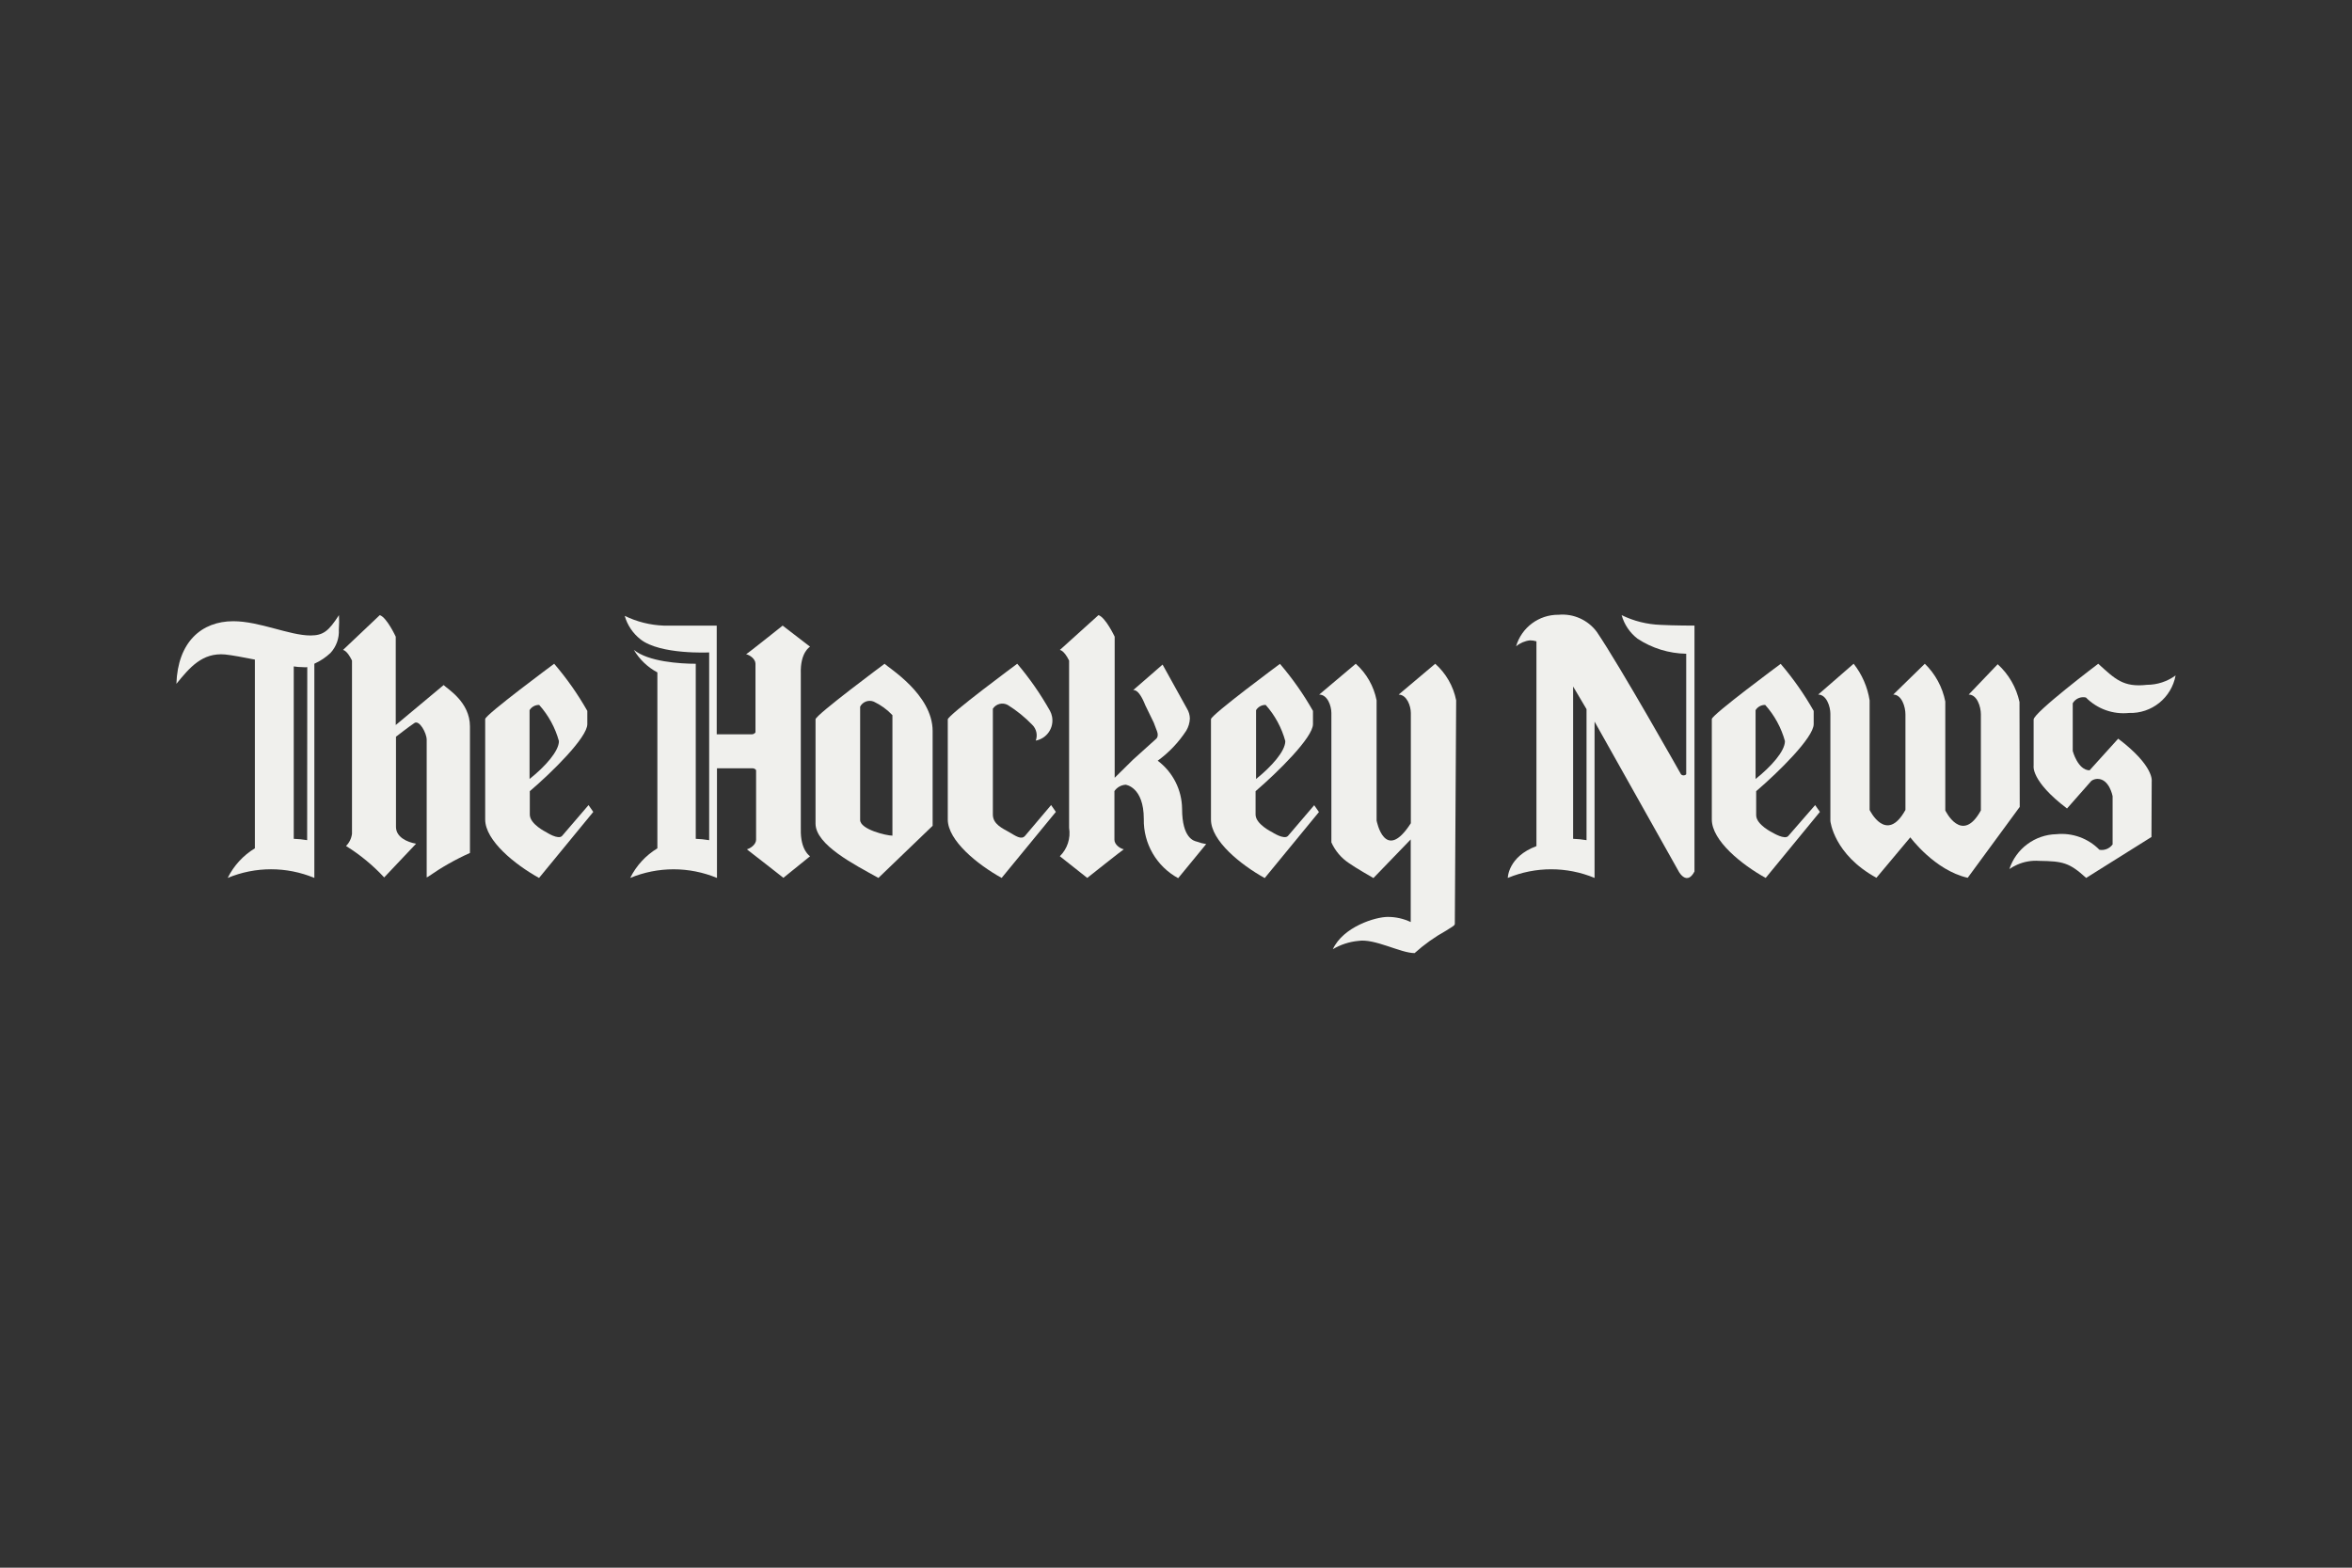 <svg xmlns="http://www.w3.org/2000/svg" id="Layer_2" width="300" height="200" viewBox="0 0 300 200"><rect x="0" y="0" width="300" height="200" fill="#333333" stroke="none"/><g id="Layer_1-2"><g id="HockeyNews"><g id="HockeyNews-2"><rect width="300" height="200" style="fill:none; stroke-width:0px;"></rect></g><path d="m134.069,102.707l-3.326,3.932c-.482.544-1.197,0-2.036-.482s-2.067-1.01-2.067-2.238v-13.507c.417-.632,1.251-.836,1.912-.466,1.135.709,2.179,1.555,3.109,2.518.537.525.714,1.317.451,2.021,1.417-.269,2.348-1.635,2.079-3.052-.049-.259-.137-.508-.261-.741-1.199-2.134-2.599-4.148-4.181-6.015,0,0-8.86,6.559-8.86,7.103v12.761c0,2.705,3.808,5.767,6.87,7.461l6.917-8.424-.606-.871Z" style="fill:#f0f0ed; stroke-width:0px;"></path><path d="m185.564,117.878c0,.14-.218.28-.311.342-.093.062-.777.482-.808.513-1.441.798-2.786,1.758-4.01,2.86-1.803,0-5.114-1.896-7.197-1.554-1.142.109-2.247.47-3.233,1.057,1.337-2.875,5.44-4.119,6.995-4.119,1.016-.005,2.02.218,2.938.653v-10.538l-4.756,4.927s-2.363-1.352-3.109-1.896c-.989-.653-1.771-1.575-2.254-2.658v-16.507c0-.902-.497-2.347-1.554-2.347l4.663-3.932c1.368,1.225,2.301,2.862,2.658,4.663v15.341s1.041,5.502,4.368.342v-14.066c0-.902-.513-2.331-1.554-2.347l4.663-3.932c1.375,1.222,2.313,2.859,2.673,4.663l-.171,28.537Z" style="fill:#f0f0ed; stroke-width:0px;"></path><path d="m112.835,84.678s-8.813,6.543-8.813,7.088v13.305c0,2.72,4.974,5.238,8.02,6.932l6.917-6.652v-12.077c0-4.709-5.689-8.098-6.124-8.595h0Zm.995,21.931c-.777,0-4.119-.793-4.119-2.005v-14.455c.331-.627,1.083-.903,1.741-.637.893.422,1.7,1.007,2.378,1.725v15.372Z" style="fill:#f0f0ed; stroke-width:0px;"></path><path d="m152.657,107.371c-.326-.078-1.881-.389-1.881-4.197-.029-2.413-1.178-4.676-3.109-6.124,1.435-1.043,2.667-2.339,3.637-3.824.283-.471.444-1.005.466-1.554-.008-.451-.137-.891-.373-1.275-.777-1.414-3.109-5.611-3.109-5.611l-3.575,3.109-.187.171s.653-.373,1.554,1.896l1.088,2.238.358.948s.326.653,0,1.057l-3,2.705-2.347,2.316v-17.999s-1.15-2.456-2.067-2.751l-4.927,4.445s.513,0,1.181,1.352v21.341c.219,1.327-.222,2.678-1.181,3.622l3.497,2.767s4.476-3.559,4.663-3.653c-.482-.093-1.197-.606-1.197-1.212v-6.217c.328-.474.855-.772,1.43-.808,0,0,2.316.264,2.316,4.368-.064,3.139,1.626,6.052,4.383,7.554l3.575-4.352c-.409-.06-.81-.164-1.197-.311h0Z" style="fill:#f0f0ed; stroke-width:0px;"></path><path d="m164.284,106.64c-.482.544-2.036-.482-2.036-.482,0,0-2.098-1.01-2.098-2.238v-2.984c2.844-2.44,7.321-6.855,7.321-8.549v-1.694c-1.208-2.131-2.618-4.14-4.212-6,0,0-8.798,6.512-8.798,7.057v12.808c0,2.705,3.793,5.767,6.855,7.461l6.917-8.424-.606-.87-3.342,3.916Zm-.342-12.092c0,1.29-1.772,3.264-3.73,4.834v-8.782c.261-.426.729-.681,1.228-.668,1.179,1.325,2.036,2.905,2.502,4.616h0Z" style="fill:#f0f0ed; stroke-width:0px;"></path><path d="m257.59,89.558c-.403-1.857-1.376-3.541-2.782-4.818l-3.699,3.87c1.072,0,1.554,1.554,1.554,2.518v12.263c-2.425,4.414-4.539,0-4.539,0v-13.895c-.361-1.834-1.272-3.515-2.611-4.818l-4.026,3.932c1.072,0,1.554,1.554,1.554,2.518v12.201c-2.44,4.414-4.57,0-4.57,0v-13.989c-.27-1.702-.971-3.307-2.036-4.663l-4.523,3.932c1.072,0,1.554,1.554,1.554,2.44v13.693s.42,4.259,5.875,7.243l4.321-5.16s3.109,4.212,7.321,5.16l6.637-9.046-.031-13.383Z" style="fill:#f0f0ed; stroke-width:0px;"></path><path d="m102.144,105.754v-19.817c-.093-2.736,1.181-3.435,1.181-3.435l-3.497-2.689s-4.476,3.575-4.663,3.653c.482.093,1.197.606,1.197,1.212v8.751c-.094.143-.249.234-.42.249h-4.523v-13.864h-6.746c-1.732-.062-3.431-.486-4.99-1.243.338,1.189,1.046,2.239,2.021,3,2.518,1.974,8.751,1.663,8.751,1.663v23.952c-.566-.095-1.137-.152-1.71-.171v-22.335c-2.036,0-6.062-.264-7.896-1.772.716,1.216,1.754,2.212,3,2.875v22.444c-1.491.904-2.693,2.214-3.466,3.777,3.543-1.47,7.524-1.47,11.067,0v-13.989h4.57c.168.011.322.096.42.233v8.875c0,.606-.715,1.119-1.181,1.228.124.078,4.663,3.637,4.663,3.637l3.404-2.751s-1.259-.746-1.181-3.482h0Z" style="fill:#f0f0ed; stroke-width:0px;"></path><path d="m44.898,106.376c-.074.588-.342,1.135-.762,1.554,1.795,1.112,3.431,2.461,4.865,4.01l4.072-4.305c-1.181-.202-2.565-.855-2.565-2.145v-11.502s1.741-1.352,2.363-1.756c.622-.404,1.554,1.29,1.554,2.145v17.564l.202-.109c1.673-1.17,3.453-2.18,5.316-3.015v-16.149c0-3.109-2.86-4.772-3.357-5.269l-6.108,5.098v-11.269s-1.135-2.456-2.036-2.751l-4.694,4.445s.497,0,1.15,1.352v22.102Z" style="fill:#f0f0ed; stroke-width:0px;"></path><path d="m43.235,78.476c-1.306,2.021-1.99,2.596-3.637,2.596-2.673,0-6.512-1.819-9.839-1.819-4.072,0-7.088,2.673-7.259,7.989,1.679-2.067,3.295-4.01,6.217-3.746.808.078,2.471.389,3.793.653v24.076c-1.491.904-2.693,2.214-3.466,3.777,3.537-1.471,7.514-1.471,11.051,0v-27.325c.761-.343,1.46-.811,2.067-1.383.742-.811,1.123-1.887,1.057-2.984.047-.61.052-1.223.016-1.834h0Zm-4.057,28.708c-.566-.095-1.137-.152-1.71-.171v-21.993c.38.06.765.091,1.15.093.191.022.384.022.575,0l-.016,22.071Z" style="fill:#f0f0ed; stroke-width:0px;"></path><path d="m71.696,106.64c-.482.544-2.036-.482-2.036-.482,0,0-2.083-1.01-2.083-2.238v-2.984c2.86-2.44,7.336-6.855,7.336-8.549v-1.694c-1.212-2.137-2.628-4.151-4.228-6.015,0,0-8.798,6.512-8.798,7.057v12.808c0,2.705,3.808,5.767,6.87,7.461l6.917-8.424-.606-.87-3.373,3.932Zm-.404-12.092c0,1.29-1.772,3.264-3.746,4.834v-8.782c.261-.426.729-.681,1.228-.668,1.185,1.323,2.047,2.903,2.518,4.616h0Z" style="fill:#f0f0ed; stroke-width:0px;"></path><path d="m228.106,106.64c-.435.544-1.99-.404-1.99-.404,0,0-2.114-1.01-2.114-2.238v-3.062c2.86-2.44,7.336-6.855,7.336-8.549v-1.694c-1.208-2.131-2.618-4.14-4.212-6,0,0-8.782,6.497-8.782,7.041v12.808c0,2.705,3.808,5.767,6.87,7.461l6.917-8.424-.606-.87-3.42,3.932Zm-.435-12.092c0,1.29-1.772,3.264-3.746,4.834v-8.782c.261-.426.729-.681,1.228-.668,1.185,1.323,2.047,2.903,2.518,4.616h0Z" style="fill:#f0f0ed; stroke-width:0px;"></path><path d="m274.422,106.78l-8.331,5.223c-2.16-1.974-3-2.129-5.984-2.176-.97-.072-1.942.099-2.829.497-.342.152-.669.334-.979.544.856-2.604,3.26-4.385,6-4.445,2.036-.203,4.054.528,5.487,1.99.644.112,1.296-.154,1.679-.684v-6.155s-.404-2.192-1.912-2.207c-.283,0-.56.087-.793.249l-3.109,3.528c-4.663-3.528-4.259-5.456-4.259-5.456v-5.891c0-.886,8.238-7.119,8.238-7.119,2.176,1.974,3.202,3.031,6.217,2.689,1.313-.003,2.592-.422,3.653-1.197-.523,2.851-3.056,4.889-5.953,4.787-2.034.21-4.053-.517-5.487-1.974-.659-.147-1.337.148-1.679.731v6.093s.637,2.44,2.145,2.471l3.653-4.041c4.663,3.528,4.274,5.456,4.274,5.456l-.031,7.088Z" style="fill:#f0f0ed; stroke-width:0px;"></path><path d="m211.83,79.719c-1.732-.057-3.433-.481-4.99-1.243.332,1.192,1.041,2.244,2.021,3,1.847,1.221,4.004,1.889,6.217,1.927v15.372c-.167.185-.452.199-.637.032-.011-.01-.022-.021-.032-.032,0,0-7.772-13.802-10.741-18.17-1.133-1.522-2.975-2.346-4.865-2.176-2.507-.029-4.726,1.617-5.425,4.026.504-.421,1.12-.686,1.772-.762.279,0,.557.042.824.124v26.128c-3.637,1.352-3.653,4.057-3.653,4.057,3.543-1.47,7.524-1.47,11.067,0v-19.942l10.787,19.211s1.01,1.741,1.958-.093v-31.366s-2.627,0-4.305-.093h0Zm-9.466,27.465c-.565-.095-1.137-.153-1.71-.171v-19.429l1.71,2.891v16.709Z" style="fill:#f0f0ed; stroke-width:0px;"></path></g></g></svg>